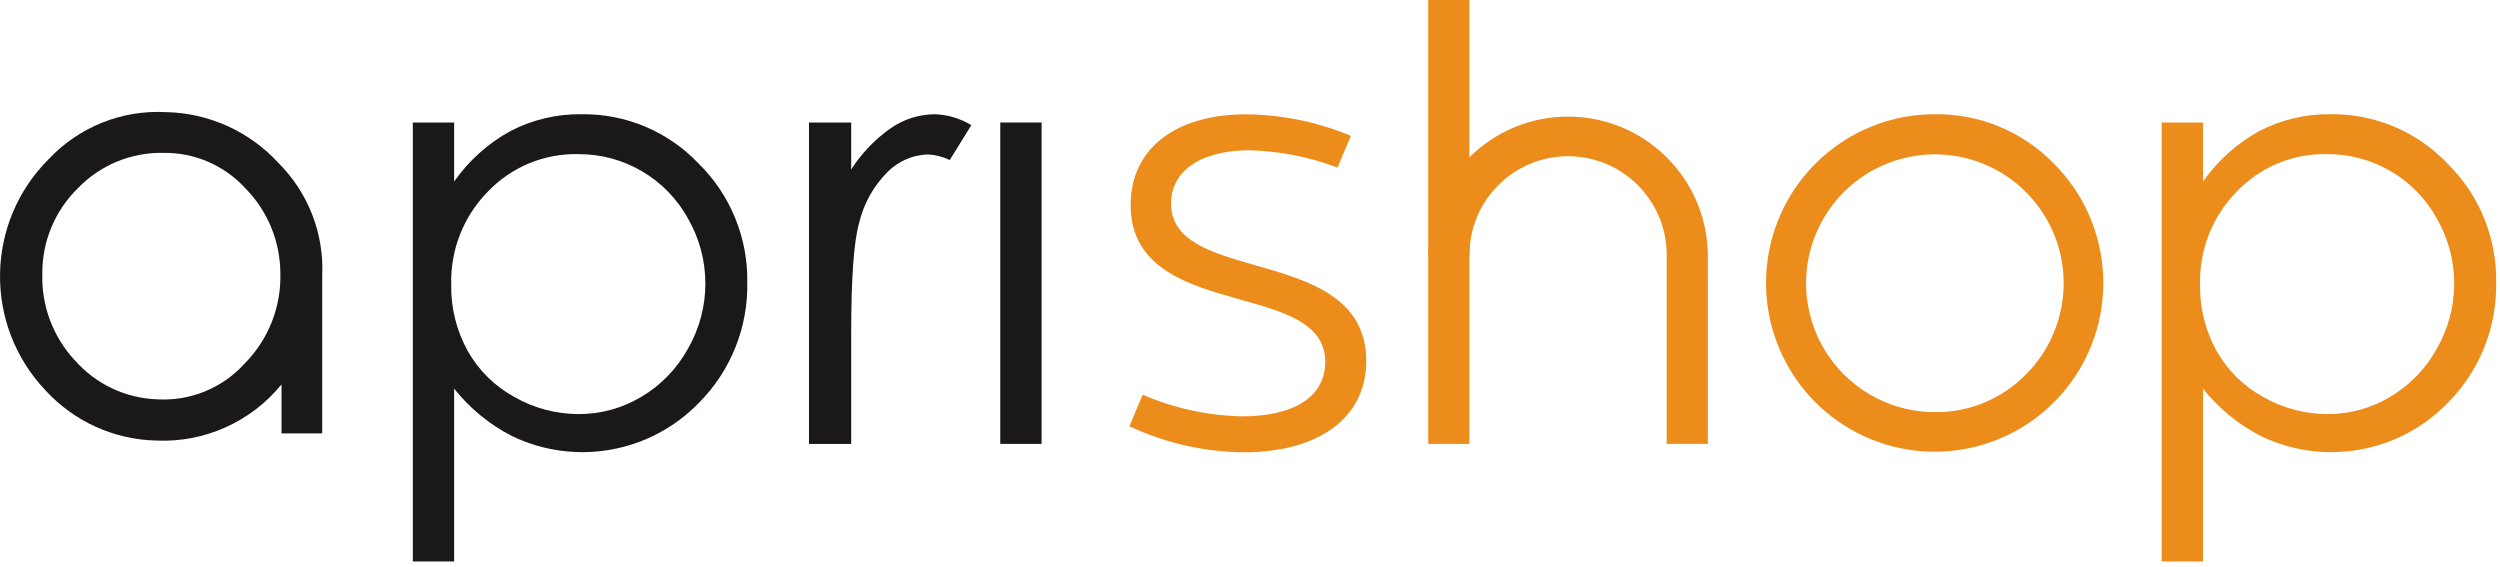 <?xml version="1.0" encoding="UTF-8"?>
<svg xmlns="http://www.w3.org/2000/svg" xmlns:xlink="http://www.w3.org/1999/xlink" width="353px" height="80px" viewBox="0 0 353 80" version="1.1">
<g id="surface1">
<path style=" stroke:none;fill-rule:nonzero;fill:rgb(10.196%,9.412%,9.412%);fill-opacity:1;" d="M 45.496 61.195 L 39.75 61.195 L 39.75 54.281 C 35.434 59.578 28.871 62.516 22.051 62.207 C 16.105 62.07 10.469 59.52 6.445 55.141 C -2.324 45.93 -2.117 31.391 6.91 22.434 C 11.188 17.906 17.234 15.492 23.449 15.832 C 29.48 15.957 35.199 18.539 39.285 22.977 C 43.527 27.191 45.785 33.004 45.496 38.977 Z M 5.977 38.594 C 5.824 43.129 7.469 47.543 10.559 50.867 C 13.496 54.215 17.672 56.207 22.121 56.383 C 26.812 56.68 31.383 54.824 34.543 51.336 C 37.91 47.938 39.734 43.305 39.586 38.52 C 39.551 34.035 37.77 29.742 34.617 26.555 C 31.645 23.328 27.441 21.516 23.055 21.586 C 18.527 21.496 14.168 23.297 11.02 26.555 C 7.773 29.715 5.953 34.062 5.977 38.594 Z M 5.977 38.594 "/>
<path style=" stroke:none;fill-rule:nonzero;fill:rgb(10.196%,9.412%,9.412%);fill-opacity:1;" d="M 58.289 17.297 L 64.125 17.297 L 64.125 25.637 C 66.191 22.68 68.914 20.238 72.078 18.504 C 75.176 16.895 78.625 16.078 82.113 16.129 C 88.352 16.043 94.344 18.566 98.645 23.094 C 103.133 27.508 105.613 33.566 105.516 39.859 C 105.645 46.215 103.188 52.352 98.707 56.859 C 91.848 63.949 81.223 65.855 72.328 61.59 C 69.145 59.965 66.348 57.676 64.125 54.875 L 64.125 79.277 L 58.289 79.277 Z M 81.633 21.762 C 76.828 21.66 72.207 23.578 68.887 27.051 C 65.445 30.555 63.574 35.309 63.711 40.223 C 63.66 43.465 64.453 46.668 66.016 49.512 C 67.562 52.27 69.855 54.539 72.629 56.055 C 75.395 57.637 78.527 58.469 81.715 58.469 C 84.828 58.477 87.883 57.633 90.551 56.035 C 93.32 54.398 95.598 52.043 97.145 49.223 C 100.41 43.551 100.418 36.57 97.164 30.891 C 94.059 25.223 88.094 21.719 81.633 21.766 Z M 81.633 21.762 "/>
<path style=" stroke:none;fill-rule:nonzero;fill:rgb(92.157%,54.902%,10.588%);fill-opacity:1;" d="M 305.23 17.297 L 311.066 17.297 L 311.066 25.637 C 313.133 22.68 315.855 20.238 319.02 18.504 C 322.117 16.898 325.562 16.078 329.055 16.129 C 335.293 16.043 341.285 18.566 345.586 23.094 C 350.07 27.508 352.555 33.566 352.457 39.859 C 352.582 46.215 350.125 52.352 345.648 56.859 C 338.789 63.949 328.164 65.855 319.27 61.59 C 316.086 59.965 313.289 57.676 311.066 54.875 L 311.066 79.277 L 305.23 79.277 Z M 328.57 21.762 C 323.77 21.66 319.145 23.578 315.824 27.051 C 312.383 30.555 310.512 35.309 310.648 40.223 C 310.598 43.465 311.395 46.668 312.957 49.512 C 314.504 52.27 316.793 54.535 319.566 56.055 C 322.336 57.637 325.465 58.469 328.652 58.469 C 331.766 58.477 334.82 57.633 337.492 56.035 C 340.262 54.398 342.539 52.043 344.082 49.223 C 347.348 43.551 347.355 36.57 344.105 30.891 C 340.996 25.223 335.031 21.719 328.57 21.766 Z M 328.57 21.762 "/>
<path style=" stroke:none;fill-rule:nonzero;fill:rgb(10.196%,9.412%,9.412%);fill-opacity:1;" d="M 114.227 17.297 L 120.188 17.297 L 120.188 23.93 C 121.664 21.625 123.574 19.637 125.816 18.07 C 127.637 16.824 129.781 16.148 131.984 16.129 C 133.812 16.191 135.59 16.723 137.152 17.672 L 134.109 22.594 C 133.141 22.129 132.094 21.863 131.023 21.805 C 128.914 21.871 126.906 22.727 125.398 24.203 C 123.34 26.238 121.906 28.82 121.27 31.648 C 120.547 34.234 120.184 39.461 120.188 47.328 L 120.188 62.68 L 114.227 62.68 Z M 114.227 17.297 "/>
<path style=" stroke:none;fill-rule:nonzero;fill:rgb(10.196%,9.412%,9.412%);fill-opacity:1;" d="M 141.238 17.297 L 147.074 17.297 L 147.074 62.676 L 141.238 62.676 Z M 141.238 17.297 "/>
<path style=" stroke:none;fill-rule:nonzero;fill:rgb(92.157%,54.902%,10.588%);fill-opacity:1;" d="M 273.172 16.129 C 261.816 16.129 252.039 24.16 249.824 35.305 C 247.605 46.453 253.566 57.613 264.059 61.965 C 274.551 66.316 286.652 62.648 292.969 53.203 C 299.281 43.754 298.051 31.16 290.023 23.117 C 285.605 18.57 279.512 16.039 273.172 16.129 Z M 273.172 58.191 C 264.5 58.176 257.043 52.031 255.363 43.516 C 253.684 35 258.25 26.484 266.266 23.172 C 274.285 19.859 283.523 22.676 288.336 29.898 C 293.148 37.117 292.191 46.734 286.055 52.867 C 282.672 56.336 278.016 58.258 273.172 58.191 Z M 273.172 58.191 "/>
<path style=" stroke:none;fill-rule:nonzero;fill:rgb(92.157%,54.902%,10.588%);fill-opacity:1;" d="M 192.918 50.98 C 192.918 41.918 184.602 39.551 177.27 37.461 C 171.141 35.711 165.352 34.062 165.352 28.754 C 165.352 24.105 169.59 21.219 176.422 21.219 C 180.676 21.324 184.883 22.152 188.859 23.664 L 190.738 19.184 C 186.059 17.223 181.043 16.191 175.969 16.145 C 165.902 16.145 159.648 21.043 159.648 28.934 C 159.648 37.957 167.891 40.266 175.156 42.305 C 181.309 44.027 187.125 45.656 187.125 51.07 C 187.125 55.977 182.828 58.789 175.336 58.789 C 170.516 58.684 165.766 57.645 161.344 55.73 L 159.477 60.188 C 164.523 62.562 170.027 63.816 175.605 63.863 C 186.281 63.863 192.918 58.93 192.918 50.98 Z M 192.918 50.98 "/>
<path style=" stroke:none;fill-rule:nonzero;fill:rgb(92.157%,54.902%,10.588%);fill-opacity:1;" d="M 241.152 62.672 L 235.336 62.672 L 235.336 35.996 C 235.336 28.301 229.102 22.062 221.41 22.062 C 213.719 22.062 207.484 28.301 207.484 35.996 L 201.668 35.996 C 201.789 25.172 210.59 16.465 221.41 16.465 C 232.227 16.465 241.027 25.172 241.148 35.996 Z M 241.152 62.672 "/>
<path style=" stroke:none;fill-rule:nonzero;fill:rgb(92.157%,54.902%,10.588%);fill-opacity:1;" d="M 201.668 0 L 207.484 0 L 207.484 62.676 L 201.668 62.676 Z M 201.668 0 "/>
</g>
</svg>
